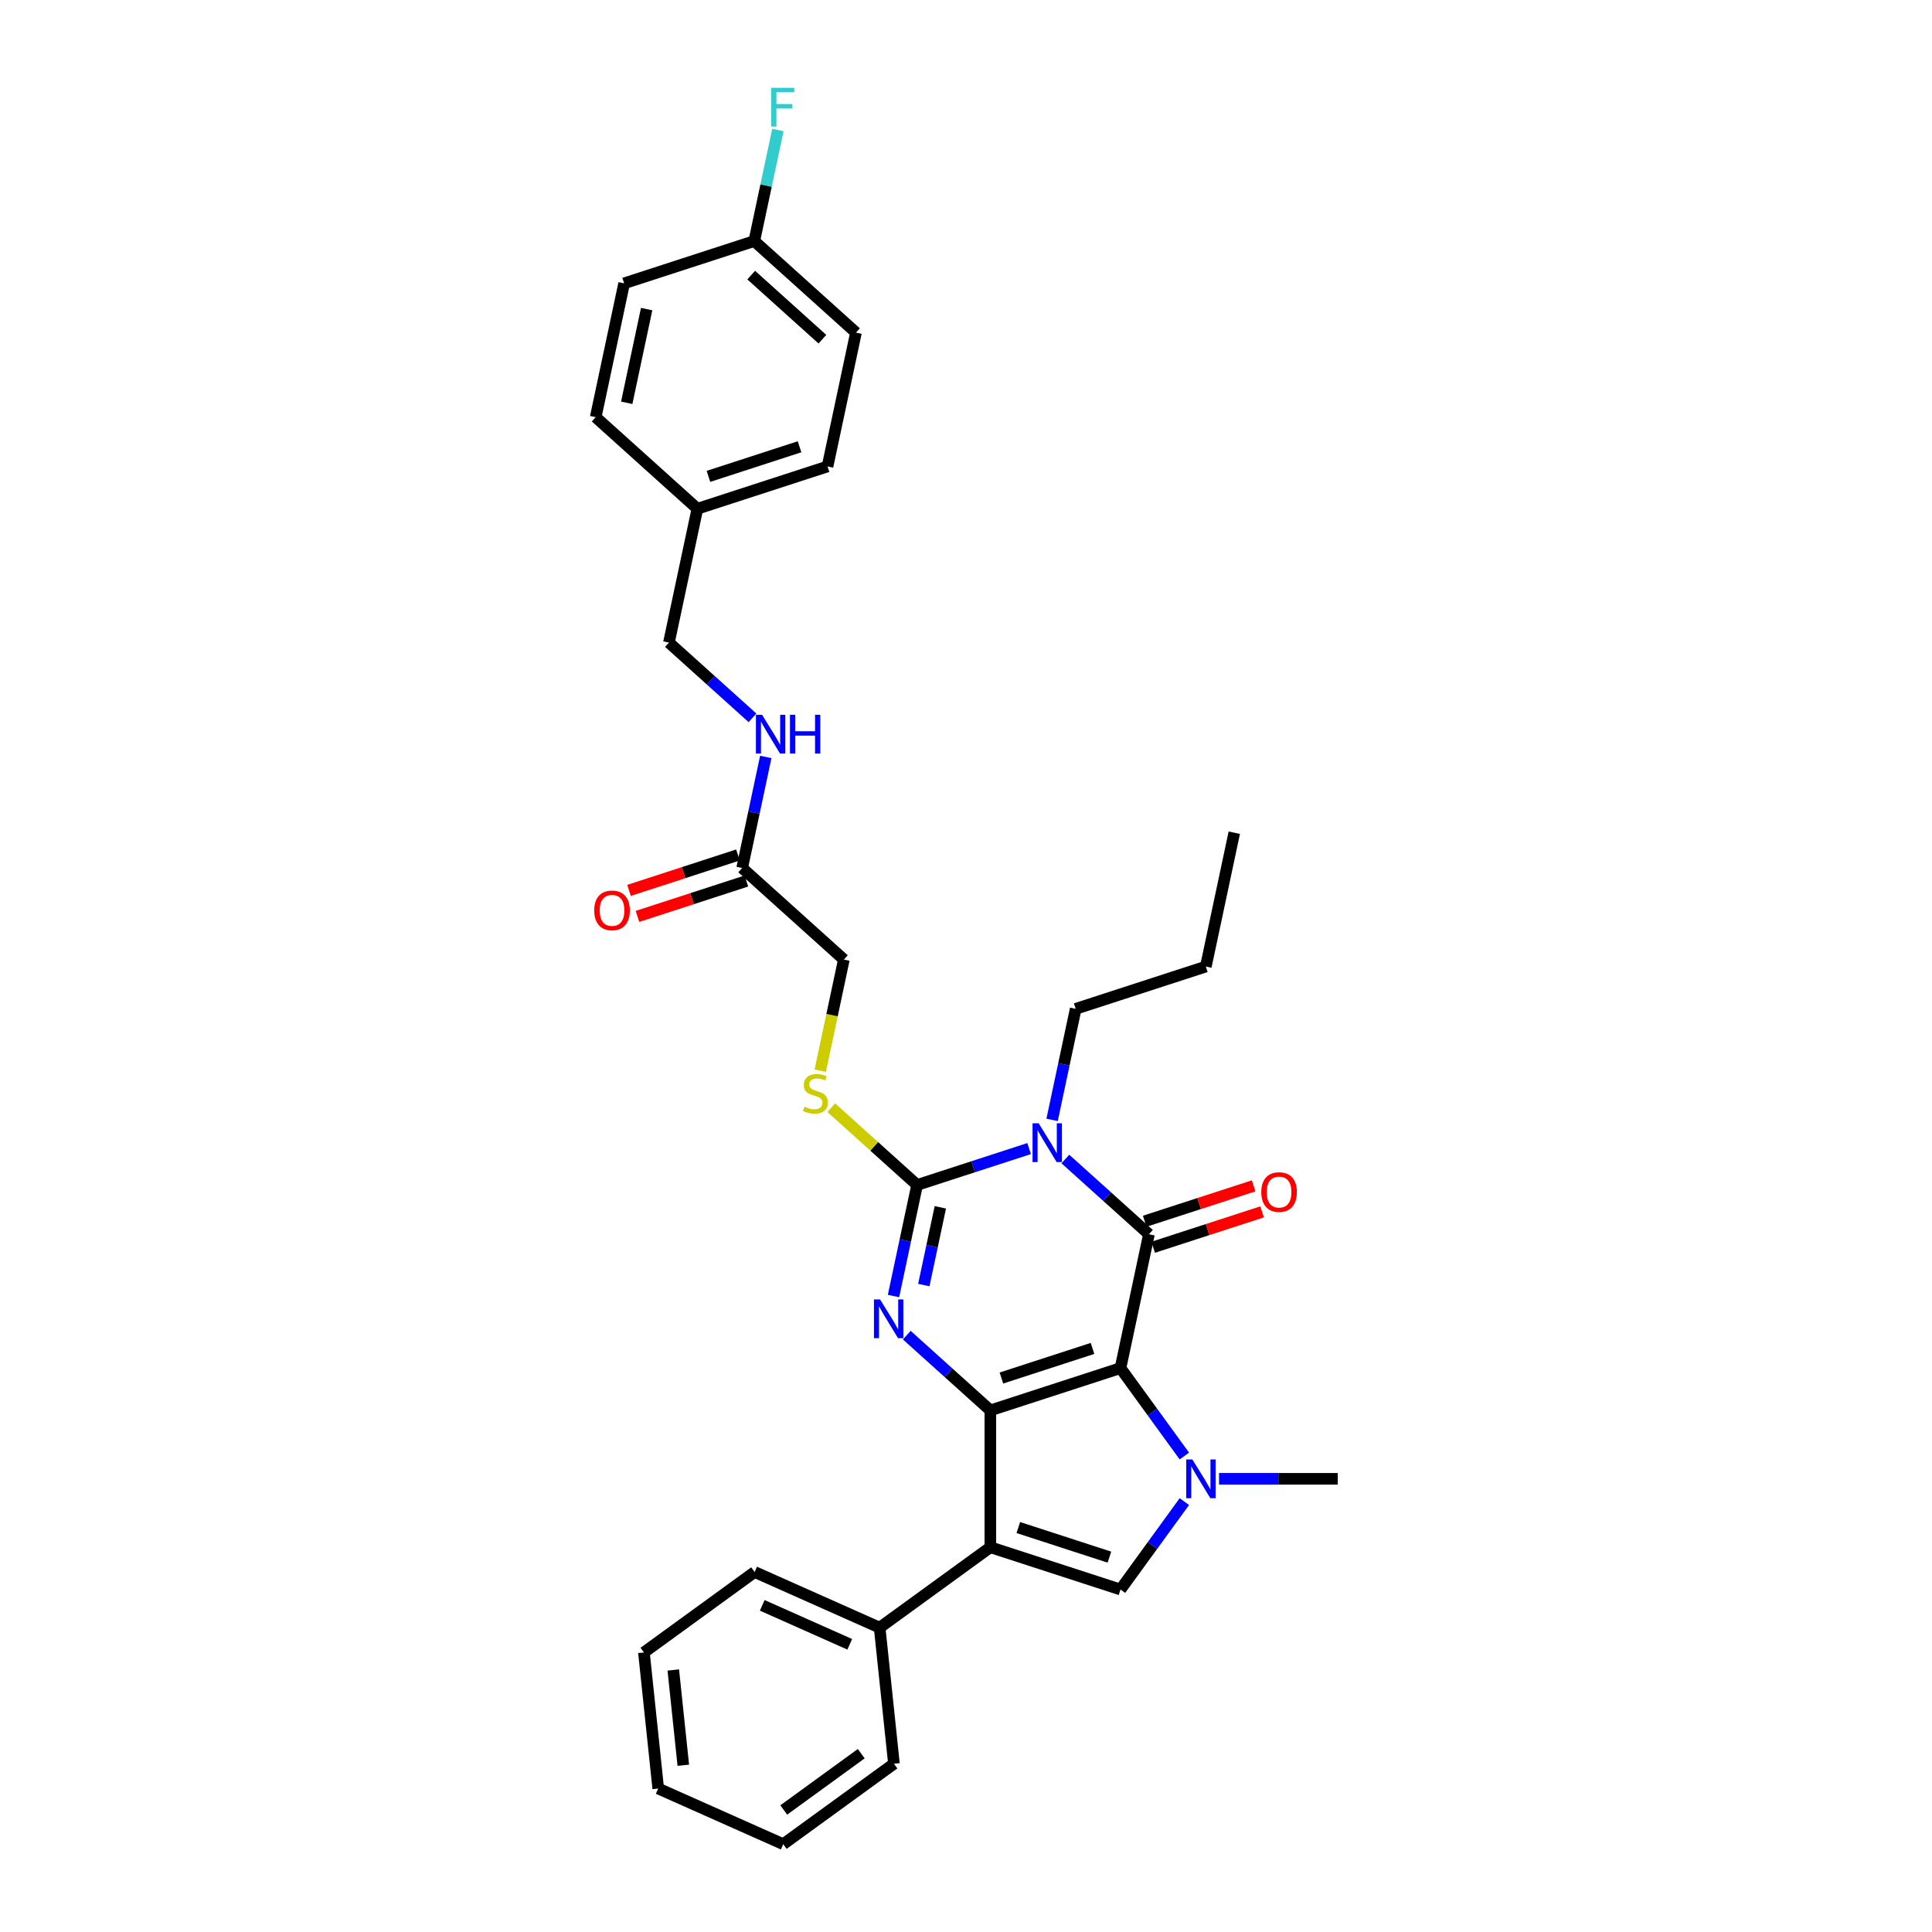 <?xml version='1.0' encoding='iso-8859-1'?>
<svg version='1.1' baseProfile='full'
              xmlns='http://www.w3.org/2000/svg'
                      xmlns:rdkit='http://www.rdkit.org/xml'
                      xmlns:xlink='http://www.w3.org/1999/xlink'
                  xml:space='preserve'
width='1000px' height='1000px' viewBox='0 0 1000 1000'>
<!-- END OF HEADER -->
<rect style='opacity:1.0;fill:#FFFFFF;stroke:none' width='1000' height='1000' x='0' y='0'> </rect>
<path class='bond-0' d='M 579.962,708.128 L 512.601,730.015' style='fill:none;fill-rule:evenodd;stroke:#000000;stroke-width:6px;stroke-linecap:butt;stroke-linejoin:miter;stroke-opacity:1' />
<path class='bond-0' d='M 565.481,697.939 L 518.328,713.26' style='fill:none;fill-rule:evenodd;stroke:#000000;stroke-width:6px;stroke-linecap:butt;stroke-linejoin:miter;stroke-opacity:1' />
<path class='bond-1' d='M 579.962,708.128 L 594.688,638.848' style='fill:none;fill-rule:evenodd;stroke:#000000;stroke-width:6px;stroke-linecap:butt;stroke-linejoin:miter;stroke-opacity:1' />
<path class='bond-5' d='M 579.962,708.128 L 596.491,730.879' style='fill:none;fill-rule:evenodd;stroke:#000000;stroke-width:6px;stroke-linecap:butt;stroke-linejoin:miter;stroke-opacity:1' />
<path class='bond-5' d='M 596.491,730.879 L 613.021,753.629' style='fill:none;fill-rule:evenodd;stroke:#0000FF;stroke-width:6px;stroke-linecap:butt;stroke-linejoin:miter;stroke-opacity:1' />
<path class='bond-3' d='M 512.601,730.015 L 490.972,710.54' style='fill:none;fill-rule:evenodd;stroke:#000000;stroke-width:6px;stroke-linecap:butt;stroke-linejoin:miter;stroke-opacity:1' />
<path class='bond-3' d='M 490.972,710.54 L 469.344,691.066' style='fill:none;fill-rule:evenodd;stroke:#0000FF;stroke-width:6px;stroke-linecap:butt;stroke-linejoin:miter;stroke-opacity:1' />
<path class='bond-6' d='M 512.601,730.015 L 512.601,800.843' style='fill:none;fill-rule:evenodd;stroke:#000000;stroke-width:6px;stroke-linecap:butt;stroke-linejoin:miter;stroke-opacity:1' />
<path class='bond-2' d='M 594.688,638.848 L 573.059,619.374' style='fill:none;fill-rule:evenodd;stroke:#000000;stroke-width:6px;stroke-linecap:butt;stroke-linejoin:miter;stroke-opacity:1' />
<path class='bond-2' d='M 573.059,619.374 L 551.431,599.899' style='fill:none;fill-rule:evenodd;stroke:#0000FF;stroke-width:6px;stroke-linecap:butt;stroke-linejoin:miter;stroke-opacity:1' />
<path class='bond-9' d='M 596.877,645.584 L 625.068,636.424' style='fill:none;fill-rule:evenodd;stroke:#000000;stroke-width:6px;stroke-linecap:butt;stroke-linejoin:miter;stroke-opacity:1' />
<path class='bond-9' d='M 625.068,636.424 L 653.26,627.264' style='fill:none;fill-rule:evenodd;stroke:#FF0000;stroke-width:6px;stroke-linecap:butt;stroke-linejoin:miter;stroke-opacity:1' />
<path class='bond-9' d='M 592.5,632.112 L 620.691,622.952' style='fill:none;fill-rule:evenodd;stroke:#000000;stroke-width:6px;stroke-linecap:butt;stroke-linejoin:miter;stroke-opacity:1' />
<path class='bond-9' d='M 620.691,622.952 L 648.882,613.792' style='fill:none;fill-rule:evenodd;stroke:#FF0000;stroke-width:6px;stroke-linecap:butt;stroke-linejoin:miter;stroke-opacity:1' />
<path class='bond-4' d='M 532.675,594.502 L 503.684,603.922' style='fill:none;fill-rule:evenodd;stroke:#0000FF;stroke-width:6px;stroke-linecap:butt;stroke-linejoin:miter;stroke-opacity:1' />
<path class='bond-4' d='M 503.684,603.922 L 474.692,613.342' style='fill:none;fill-rule:evenodd;stroke:#000000;stroke-width:6px;stroke-linecap:butt;stroke-linejoin:miter;stroke-opacity:1' />
<path class='bond-14' d='M 544.561,579.655 L 550.67,550.915' style='fill:none;fill-rule:evenodd;stroke:#0000FF;stroke-width:6px;stroke-linecap:butt;stroke-linejoin:miter;stroke-opacity:1' />
<path class='bond-14' d='M 550.67,550.915 L 556.779,522.175' style='fill:none;fill-rule:evenodd;stroke:#000000;stroke-width:6px;stroke-linecap:butt;stroke-linejoin:miter;stroke-opacity:1' />
<path class='bond-33' d='M 462.474,670.822 L 468.583,642.082' style='fill:none;fill-rule:evenodd;stroke:#0000FF;stroke-width:6px;stroke-linecap:butt;stroke-linejoin:miter;stroke-opacity:1' />
<path class='bond-33' d='M 468.583,642.082 L 474.692,613.342' style='fill:none;fill-rule:evenodd;stroke:#000000;stroke-width:6px;stroke-linecap:butt;stroke-linejoin:miter;stroke-opacity:1' />
<path class='bond-33' d='M 478.163,665.145 L 482.439,645.027' style='fill:none;fill-rule:evenodd;stroke:#0000FF;stroke-width:6px;stroke-linecap:butt;stroke-linejoin:miter;stroke-opacity:1' />
<path class='bond-33' d='M 482.439,645.027 L 486.715,624.909' style='fill:none;fill-rule:evenodd;stroke:#000000;stroke-width:6px;stroke-linecap:butt;stroke-linejoin:miter;stroke-opacity:1' />
<path class='bond-8' d='M 474.692,613.342 L 452.475,593.338' style='fill:none;fill-rule:evenodd;stroke:#000000;stroke-width:6px;stroke-linecap:butt;stroke-linejoin:miter;stroke-opacity:1' />
<path class='bond-8' d='M 452.475,593.338 L 430.258,573.334' style='fill:none;fill-rule:evenodd;stroke:#CCCC00;stroke-width:6px;stroke-linecap:butt;stroke-linejoin:miter;stroke-opacity:1' />
<path class='bond-7' d='M 613.021,777.229 L 596.491,799.979' style='fill:none;fill-rule:evenodd;stroke:#0000FF;stroke-width:6px;stroke-linecap:butt;stroke-linejoin:miter;stroke-opacity:1' />
<path class='bond-7' d='M 596.491,799.979 L 579.962,822.73' style='fill:none;fill-rule:evenodd;stroke:#000000;stroke-width:6px;stroke-linecap:butt;stroke-linejoin:miter;stroke-opacity:1' />
<path class='bond-16' d='M 630.971,765.429 L 661.696,765.429' style='fill:none;fill-rule:evenodd;stroke:#0000FF;stroke-width:6px;stroke-linecap:butt;stroke-linejoin:miter;stroke-opacity:1' />
<path class='bond-16' d='M 661.696,765.429 L 692.421,765.429' style='fill:none;fill-rule:evenodd;stroke:#000000;stroke-width:6px;stroke-linecap:butt;stroke-linejoin:miter;stroke-opacity:1' />
<path class='bond-11' d='M 512.601,800.843 L 455.3,842.474' style='fill:none;fill-rule:evenodd;stroke:#000000;stroke-width:6px;stroke-linecap:butt;stroke-linejoin:miter;stroke-opacity:1' />
<path class='bond-32' d='M 512.601,800.843 L 579.962,822.73' style='fill:none;fill-rule:evenodd;stroke:#000000;stroke-width:6px;stroke-linecap:butt;stroke-linejoin:miter;stroke-opacity:1' />
<path class='bond-32' d='M 527.083,790.654 L 574.236,805.975' style='fill:none;fill-rule:evenodd;stroke:#000000;stroke-width:6px;stroke-linecap:butt;stroke-linejoin:miter;stroke-opacity:1' />
<path class='bond-15' d='M 424.559,554.178 L 430.671,525.424' style='fill:none;fill-rule:evenodd;stroke:#CCCC00;stroke-width:6px;stroke-linecap:butt;stroke-linejoin:miter;stroke-opacity:1' />
<path class='bond-15' d='M 430.671,525.424 L 436.783,496.669' style='fill:none;fill-rule:evenodd;stroke:#000000;stroke-width:6px;stroke-linecap:butt;stroke-linejoin:miter;stroke-opacity:1' />
<path class='bond-10' d='M 384.147,449.276 L 436.783,496.669' style='fill:none;fill-rule:evenodd;stroke:#000000;stroke-width:6px;stroke-linecap:butt;stroke-linejoin:miter;stroke-opacity:1' />
<path class='bond-12' d='M 384.147,449.276 L 390.256,420.536' style='fill:none;fill-rule:evenodd;stroke:#000000;stroke-width:6px;stroke-linecap:butt;stroke-linejoin:miter;stroke-opacity:1' />
<path class='bond-12' d='M 390.256,420.536 L 396.365,391.796' style='fill:none;fill-rule:evenodd;stroke:#0000FF;stroke-width:6px;stroke-linecap:butt;stroke-linejoin:miter;stroke-opacity:1' />
<path class='bond-13' d='M 381.959,442.54 L 353.767,451.7' style='fill:none;fill-rule:evenodd;stroke:#000000;stroke-width:6px;stroke-linecap:butt;stroke-linejoin:miter;stroke-opacity:1' />
<path class='bond-13' d='M 353.767,451.7 L 325.576,460.86' style='fill:none;fill-rule:evenodd;stroke:#FF0000;stroke-width:6px;stroke-linecap:butt;stroke-linejoin:miter;stroke-opacity:1' />
<path class='bond-13' d='M 386.336,456.012 L 358.145,465.172' style='fill:none;fill-rule:evenodd;stroke:#000000;stroke-width:6px;stroke-linecap:butt;stroke-linejoin:miter;stroke-opacity:1' />
<path class='bond-13' d='M 358.145,465.172 L 329.953,474.332' style='fill:none;fill-rule:evenodd;stroke:#FF0000;stroke-width:6px;stroke-linecap:butt;stroke-linejoin:miter;stroke-opacity:1' />
<path class='bond-25' d='M 455.3,842.474 L 390.596,813.666' style='fill:none;fill-rule:evenodd;stroke:#000000;stroke-width:6px;stroke-linecap:butt;stroke-linejoin:miter;stroke-opacity:1' />
<path class='bond-25' d='M 439.833,851.094 L 394.54,830.928' style='fill:none;fill-rule:evenodd;stroke:#000000;stroke-width:6px;stroke-linecap:butt;stroke-linejoin:miter;stroke-opacity:1' />
<path class='bond-26' d='M 455.3,842.474 L 462.704,912.914' style='fill:none;fill-rule:evenodd;stroke:#000000;stroke-width:6px;stroke-linecap:butt;stroke-linejoin:miter;stroke-opacity:1' />
<path class='bond-17' d='M 389.496,371.553 L 367.867,352.078' style='fill:none;fill-rule:evenodd;stroke:#0000FF;stroke-width:6px;stroke-linecap:butt;stroke-linejoin:miter;stroke-opacity:1' />
<path class='bond-17' d='M 367.867,352.078 L 346.238,332.603' style='fill:none;fill-rule:evenodd;stroke:#000000;stroke-width:6px;stroke-linecap:butt;stroke-linejoin:miter;stroke-opacity:1' />
<path class='bond-27' d='M 556.779,522.175 L 624.14,500.288' style='fill:none;fill-rule:evenodd;stroke:#000000;stroke-width:6px;stroke-linecap:butt;stroke-linejoin:miter;stroke-opacity:1' />
<path class='bond-19' d='M 346.238,332.603 L 360.964,263.324' style='fill:none;fill-rule:evenodd;stroke:#000000;stroke-width:6px;stroke-linecap:butt;stroke-linejoin:miter;stroke-opacity:1' />
<path class='bond-18' d='M 390.416,124.764 L 443.051,172.157' style='fill:none;fill-rule:evenodd;stroke:#000000;stroke-width:6px;stroke-linecap:butt;stroke-linejoin:miter;stroke-opacity:1' />
<path class='bond-18' d='M 388.832,142.4 L 425.677,175.575' style='fill:none;fill-rule:evenodd;stroke:#000000;stroke-width:6px;stroke-linecap:butt;stroke-linejoin:miter;stroke-opacity:1' />
<path class='bond-20' d='M 390.416,124.764 L 396.525,96.024' style='fill:none;fill-rule:evenodd;stroke:#000000;stroke-width:6px;stroke-linecap:butt;stroke-linejoin:miter;stroke-opacity:1' />
<path class='bond-20' d='M 396.525,96.024 L 402.633,67.284' style='fill:none;fill-rule:evenodd;stroke:#33CCCC;stroke-width:6px;stroke-linecap:butt;stroke-linejoin:miter;stroke-opacity:1' />
<path class='bond-35' d='M 390.416,124.764 L 323.055,146.651' style='fill:none;fill-rule:evenodd;stroke:#000000;stroke-width:6px;stroke-linecap:butt;stroke-linejoin:miter;stroke-opacity:1' />
<path class='bond-23' d='M 360.964,263.324 L 308.329,215.931' style='fill:none;fill-rule:evenodd;stroke:#000000;stroke-width:6px;stroke-linecap:butt;stroke-linejoin:miter;stroke-opacity:1' />
<path class='bond-24' d='M 360.964,263.324 L 428.325,241.437' style='fill:none;fill-rule:evenodd;stroke:#000000;stroke-width:6px;stroke-linecap:butt;stroke-linejoin:miter;stroke-opacity:1' />
<path class='bond-24' d='M 366.691,246.568 L 413.843,231.247' style='fill:none;fill-rule:evenodd;stroke:#000000;stroke-width:6px;stroke-linecap:butt;stroke-linejoin:miter;stroke-opacity:1' />
<path class='bond-21' d='M 323.055,146.651 L 308.329,215.931' style='fill:none;fill-rule:evenodd;stroke:#000000;stroke-width:6px;stroke-linecap:butt;stroke-linejoin:miter;stroke-opacity:1' />
<path class='bond-21' d='M 334.702,159.988 L 324.394,208.484' style='fill:none;fill-rule:evenodd;stroke:#000000;stroke-width:6px;stroke-linecap:butt;stroke-linejoin:miter;stroke-opacity:1' />
<path class='bond-22' d='M 443.051,172.157 L 428.325,241.437' style='fill:none;fill-rule:evenodd;stroke:#000000;stroke-width:6px;stroke-linecap:butt;stroke-linejoin:miter;stroke-opacity:1' />
<path class='bond-30' d='M 390.596,813.666 L 333.295,855.298' style='fill:none;fill-rule:evenodd;stroke:#000000;stroke-width:6px;stroke-linecap:butt;stroke-linejoin:miter;stroke-opacity:1' />
<path class='bond-29' d='M 462.704,912.914 L 405.403,954.545' style='fill:none;fill-rule:evenodd;stroke:#000000;stroke-width:6px;stroke-linecap:butt;stroke-linejoin:miter;stroke-opacity:1' />
<path class='bond-29' d='M 445.782,907.699 L 405.672,936.841' style='fill:none;fill-rule:evenodd;stroke:#000000;stroke-width:6px;stroke-linecap:butt;stroke-linejoin:miter;stroke-opacity:1' />
<path class='bond-28' d='M 624.14,500.288 L 638.866,431.008' style='fill:none;fill-rule:evenodd;stroke:#000000;stroke-width:6px;stroke-linecap:butt;stroke-linejoin:miter;stroke-opacity:1' />
<path class='bond-31' d='M 405.403,954.545 L 340.699,925.737' style='fill:none;fill-rule:evenodd;stroke:#000000;stroke-width:6px;stroke-linecap:butt;stroke-linejoin:miter;stroke-opacity:1' />
<path class='bond-34' d='M 333.295,855.298 L 340.699,925.737' style='fill:none;fill-rule:evenodd;stroke:#000000;stroke-width:6px;stroke-linecap:butt;stroke-linejoin:miter;stroke-opacity:1' />
<path class='bond-34' d='M 348.494,864.383 L 353.676,913.691' style='fill:none;fill-rule:evenodd;stroke:#000000;stroke-width:6px;stroke-linecap:butt;stroke-linejoin:miter;stroke-opacity:1' />
<path  class='atom-3' d='M 537.619 581.426
L 544.192 592.05
Q 544.844 593.098, 545.892 594.997
Q 546.94 596.895, 546.997 597.008
L 546.997 581.426
L 549.66 581.426
L 549.66 601.484
L 546.912 601.484
L 539.857 589.869
Q 539.036 588.509, 538.157 586.951
Q 537.308 585.392, 537.053 584.911
L 537.053 601.484
L 534.446 601.484
L 534.446 581.426
L 537.619 581.426
' fill='#0000FF'/>
<path  class='atom-4' d='M 455.532 672.593
L 462.105 683.217
Q 462.757 684.265, 463.805 686.164
Q 464.853 688.062, 464.91 688.175
L 464.91 672.593
L 467.573 672.593
L 467.573 692.651
L 464.825 692.651
L 457.77 681.036
Q 456.949 679.676, 456.07 678.118
Q 455.22 676.559, 454.965 676.078
L 454.965 692.651
L 452.359 692.651
L 452.359 672.593
L 455.532 672.593
' fill='#0000FF'/>
<path  class='atom-6' d='M 617.16 755.4
L 623.733 766.024
Q 624.384 767.072, 625.433 768.97
Q 626.481 770.869, 626.538 770.982
L 626.538 755.4
L 629.201 755.4
L 629.201 775.458
L 626.453 775.458
L 619.398 763.842
Q 618.577 762.483, 617.698 760.924
Q 616.848 759.366, 616.593 758.885
L 616.593 775.458
L 613.987 775.458
L 613.987 755.4
L 617.16 755.4
' fill='#0000FF'/>
<path  class='atom-9' d='M 416.39 572.834
Q 416.617 572.919, 417.552 573.315
Q 418.487 573.712, 419.507 573.967
Q 420.555 574.194, 421.575 574.194
Q 423.473 574.194, 424.578 573.287
Q 425.683 572.352, 425.683 570.737
Q 425.683 569.632, 425.116 568.952
Q 424.578 568.272, 423.728 567.904
Q 422.878 567.536, 421.462 567.111
Q 419.677 566.573, 418.6 566.063
Q 417.552 565.553, 416.787 564.476
Q 416.05 563.399, 416.05 561.586
Q 416.05 559.065, 417.75 557.507
Q 419.478 555.948, 422.878 555.948
Q 425.201 555.948, 427.836 557.053
L 427.185 559.235
Q 424.776 558.243, 422.963 558.243
Q 421.008 558.243, 419.932 559.065
Q 418.855 559.858, 418.884 561.246
Q 418.884 562.323, 419.422 562.975
Q 419.988 563.626, 420.782 563.994
Q 421.603 564.363, 422.963 564.788
Q 424.776 565.354, 425.853 565.921
Q 426.93 566.488, 427.694 567.649
Q 428.488 568.782, 428.488 570.737
Q 428.488 573.514, 426.618 575.015
Q 424.776 576.488, 421.688 576.488
Q 419.903 576.488, 418.544 576.092
Q 417.212 575.723, 415.625 575.072
L 416.39 572.834
' fill='#CCCC00'/>
<path  class='atom-10' d='M 652.842 617.018
Q 652.842 612.202, 655.222 609.51
Q 657.601 606.819, 662.049 606.819
Q 666.497 606.819, 668.877 609.51
Q 671.257 612.202, 671.257 617.018
Q 671.257 621.891, 668.849 624.667
Q 666.441 627.415, 662.049 627.415
Q 657.63 627.415, 655.222 624.667
Q 652.842 621.919, 652.842 617.018
M 662.049 625.149
Q 665.109 625.149, 666.752 623.109
Q 668.424 621.041, 668.424 617.018
Q 668.424 613.08, 666.752 611.097
Q 665.109 609.085, 662.049 609.085
Q 658.99 609.085, 657.318 611.068
Q 655.675 613.052, 655.675 617.018
Q 655.675 621.069, 657.318 623.109
Q 658.99 625.149, 662.049 625.149
' fill='#FF0000'/>
<path  class='atom-13' d='M 394.439 369.967
L 401.012 380.591
Q 401.664 381.64, 402.712 383.538
Q 403.76 385.436, 403.817 385.549
L 403.817 369.967
L 406.48 369.967
L 406.48 390.026
L 403.732 390.026
L 396.678 378.41
Q 395.856 377.05, 394.978 375.492
Q 394.128 373.934, 393.873 373.452
L 393.873 390.026
L 391.266 390.026
L 391.266 369.967
L 394.439 369.967
' fill='#0000FF'/>
<path  class='atom-13' d='M 408.888 369.967
L 411.608 369.967
L 411.608 378.495
L 421.864 378.495
L 421.864 369.967
L 424.584 369.967
L 424.584 390.026
L 421.864 390.026
L 421.864 380.761
L 411.608 380.761
L 411.608 390.026
L 408.888 390.026
L 408.888 369.967
' fill='#0000FF'/>
<path  class='atom-14' d='M 307.579 471.22
Q 307.579 466.404, 309.958 463.712
Q 312.338 461.021, 316.786 461.021
Q 321.234 461.021, 323.614 463.712
Q 325.994 466.404, 325.994 471.22
Q 325.994 476.093, 323.586 478.869
Q 321.177 481.617, 316.786 481.617
Q 312.367 481.617, 309.958 478.869
Q 307.579 476.121, 307.579 471.22
M 316.786 479.351
Q 319.846 479.351, 321.489 477.311
Q 323.161 475.243, 323.161 471.22
Q 323.161 467.282, 321.489 465.299
Q 319.846 463.287, 316.786 463.287
Q 313.726 463.287, 312.055 465.27
Q 310.412 467.254, 310.412 471.22
Q 310.412 475.271, 312.055 477.311
Q 313.726 479.351, 316.786 479.351
' fill='#FF0000'/>
<path  class='atom-21' d='M 399.178 45.455
L 411.105 45.455
L 411.105 47.749
L 401.869 47.749
L 401.869 53.84
L 410.085 53.84
L 410.085 56.164
L 401.869 56.164
L 401.869 65.513
L 399.178 65.513
L 399.178 45.455
' fill='#33CCCC'/>
</svg>
